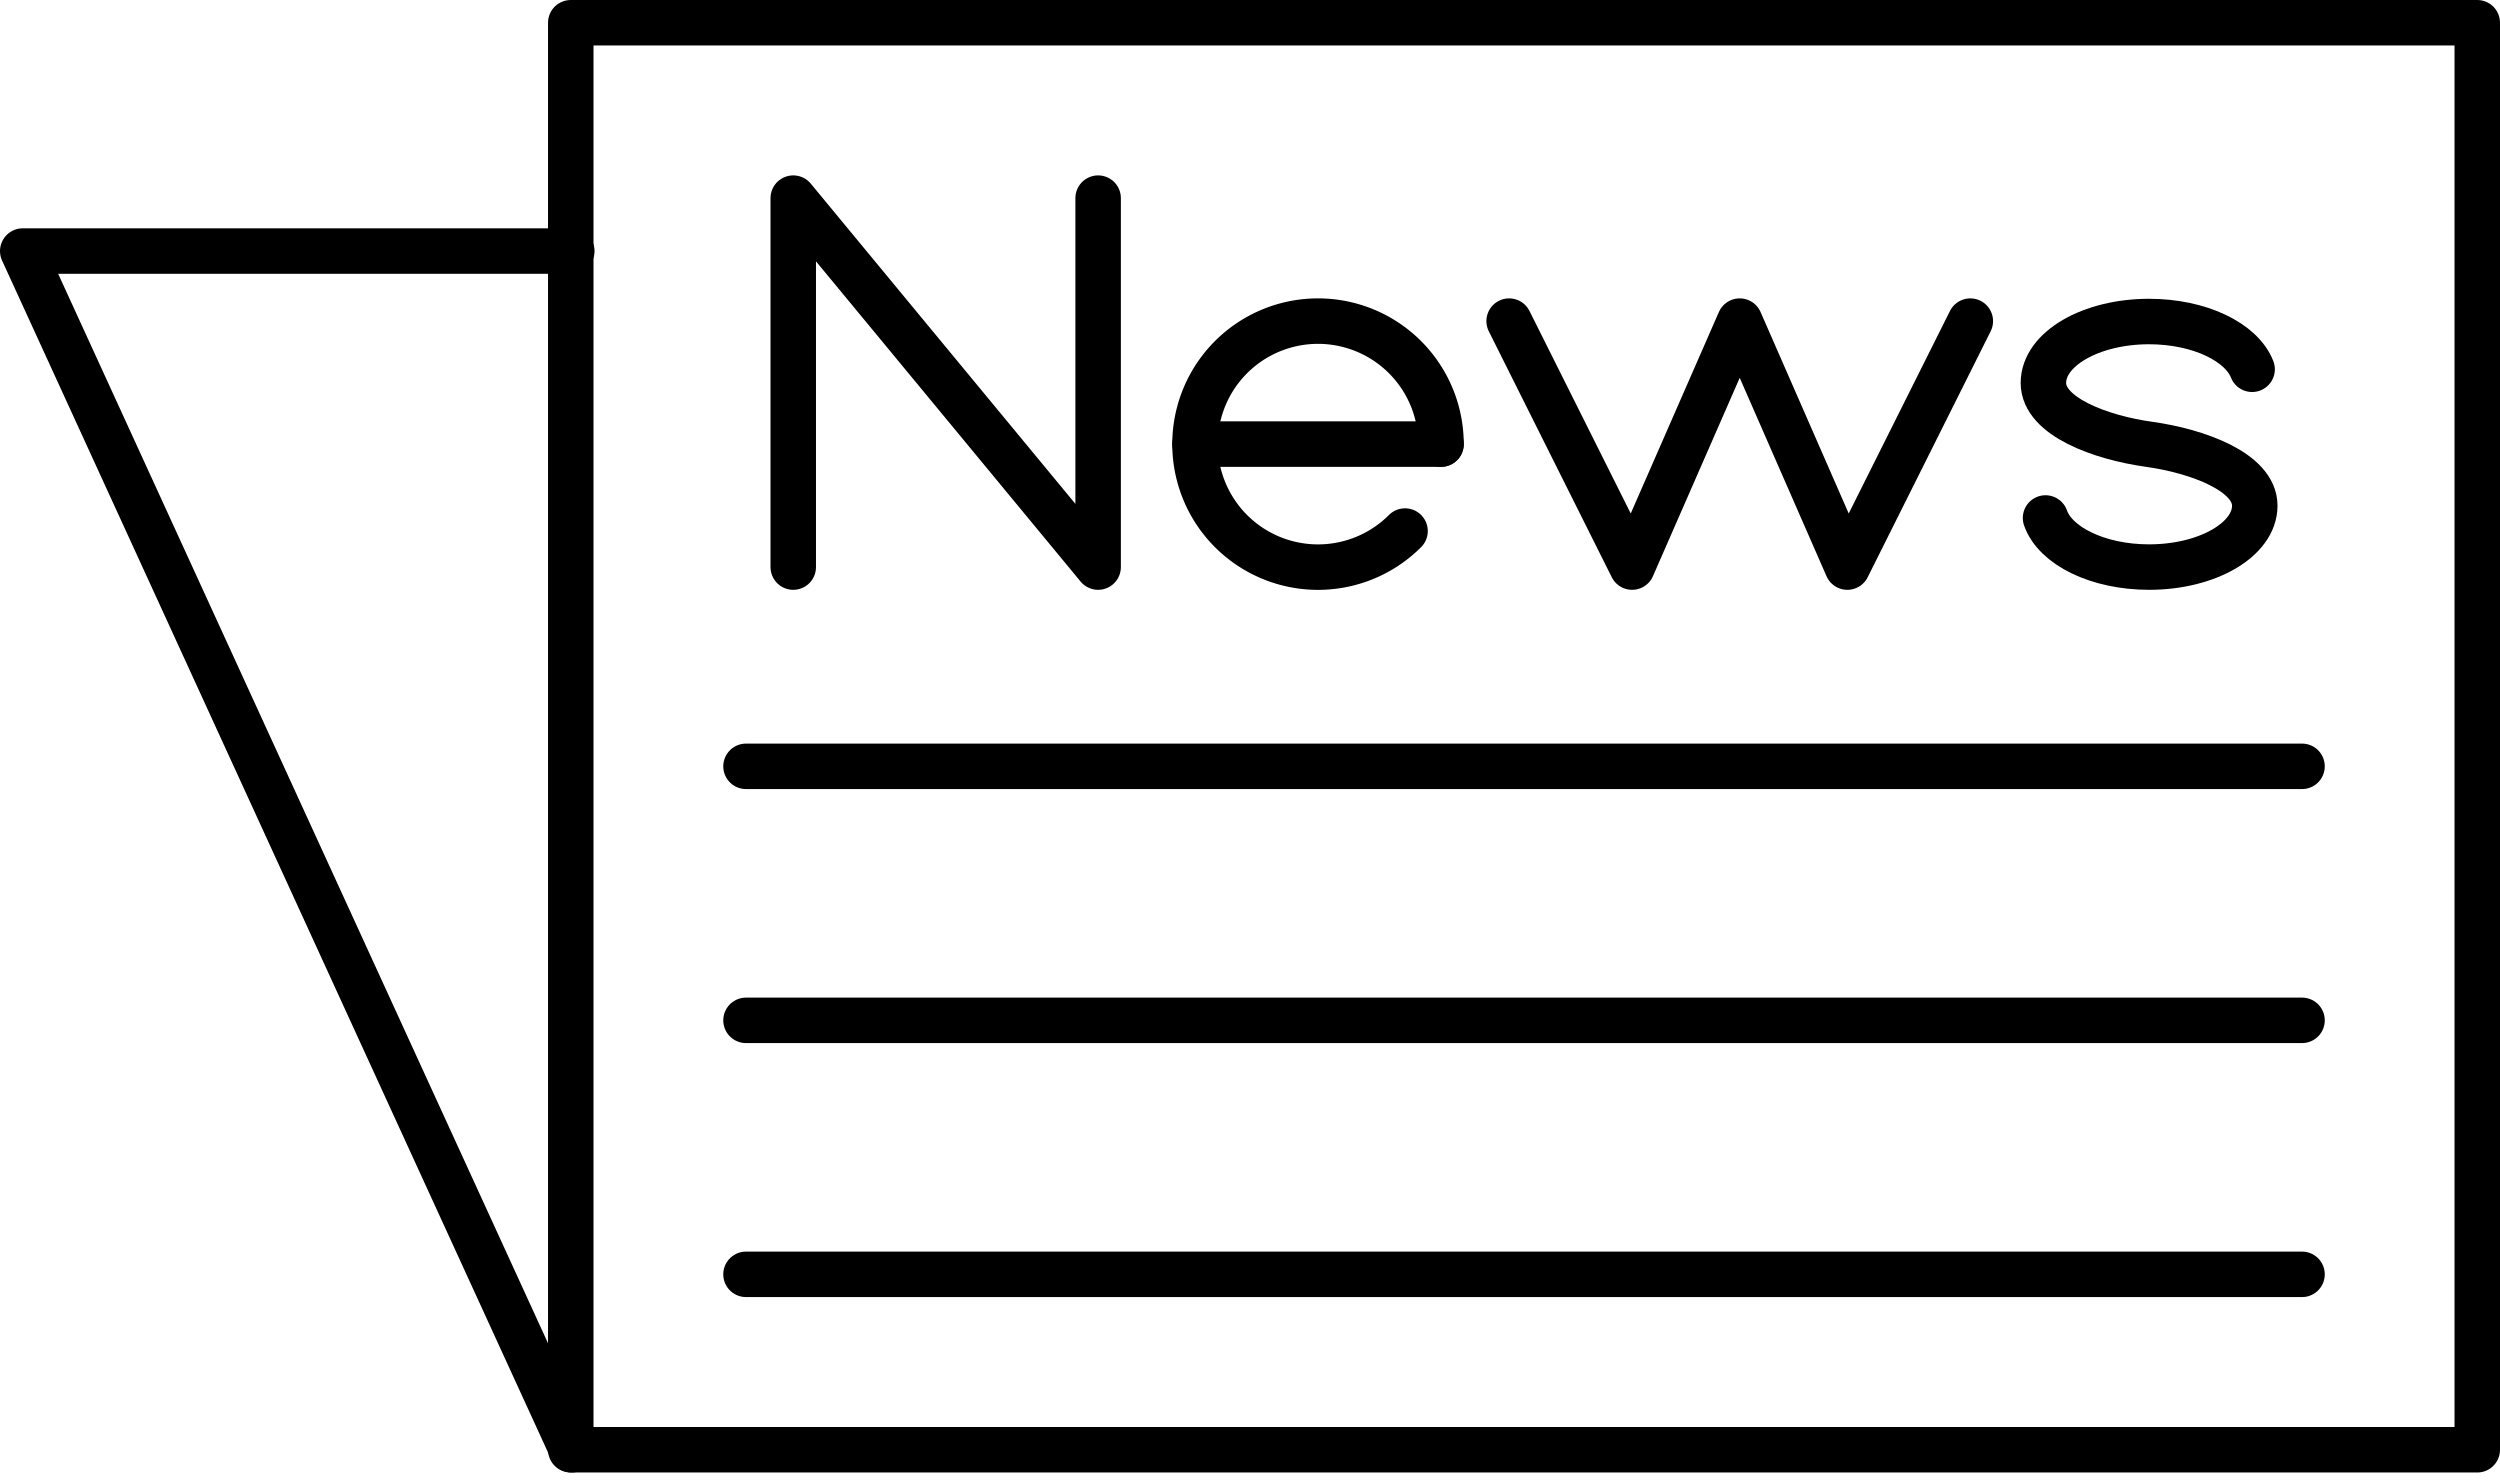 <svg xmlns="http://www.w3.org/2000/svg" width="109.953" height="65.088" viewBox="0 0 109.953 65.088">
  <g id="img_support_5" transform="translate(-12.5 -114.015)">
    <g id="グループ_523" data-name="グループ 523" transform="translate(13.5 115.015)">
      <path id="パス_70" data-name="パス 70" d="M37.648,212.851,13.5,160.131H37.648" transform="translate(-13.5 -150.089)" fill="none" stroke="#000" stroke-linecap="round" stroke-linejoin="round" stroke-width="2"/>
      <rect id="長方形_1419" data-name="長方形 1419" width="83.85" height="62.762" transform="translate(24.103)" stroke-width="2" stroke="#000" stroke-linecap="round" stroke-linejoin="round" fill="none"/>
      <g id="グループ_522" data-name="グループ 522" transform="translate(31.81 7.714)">
        <g id="グループ_519" data-name="グループ 519" transform="translate(0 24.99)">
          <line id="線_3" data-name="線 3" x2="68.436" stroke-width="2" stroke="#000" stroke-linecap="round" stroke-linejoin="round" fill="none"/>
          <line id="線_4" data-name="線 4" x2="68.436" transform="translate(0 11.172)" fill="none" stroke="#000" stroke-linecap="round" stroke-linejoin="round" stroke-width="2"/>
          <line id="線_5" data-name="線 5" x2="68.436" transform="translate(0 22.343)" fill="none" stroke="#000" stroke-linecap="round" stroke-linejoin="round" stroke-width="2"/>
        </g>
        <g id="グループ_521" data-name="グループ 521" transform="translate(2.078)">
          <path id="パス_71" data-name="パス 71" d="M412.866,182.633c.433,1.232,2.308,2.16,4.554,2.16,2.568,0,4.649-1.211,4.649-2.7s-2.539-2.406-4.649-2.7-4.648-1.211-4.648-2.7,2.081-2.7,4.648-2.7c2.212,0,4.061.9,4.532,2.1" transform="translate(-357.789 -168.566)" fill="none" stroke="#000" stroke-linecap="round" stroke-linejoin="round" stroke-width="2"/>
          <g id="グループ_520" data-name="グループ 520" transform="translate(17.672 5.409)">
            <path id="パス_72" data-name="パス 72" d="M254.377,183.207a5.41,5.41,0,1,1,1.583-3.825" transform="translate(-245.142 -173.973)" fill="none" stroke="#000" stroke-linecap="round" stroke-linejoin="round" stroke-width="2"/>
            <line id="線_6" data-name="線 6" x2="10.818" transform="translate(0 5.409)" fill="none" stroke="#000" stroke-linecap="round" stroke-linejoin="round" stroke-width="2"/>
          </g>
          <path id="パス_73" data-name="パス 73" d="M327.5,173.974l-5.409,10.818-4.733-10.818-4.733,10.818-5.409-10.818" transform="translate(-275.731 -168.565)" fill="none" stroke="#000" stroke-linecap="round" stroke-linejoin="round" stroke-width="2"/>
          <path id="パス_74" data-name="パス 74" d="M179.157,149.673V165.9l-13.409-16.227V165.9" transform="translate(-165.748 -149.673)" fill="none" stroke="#000" stroke-linecap="round" stroke-linejoin="round" stroke-width="2"/>
        </g>
      </g>
    </g>
  </g>
</svg>
